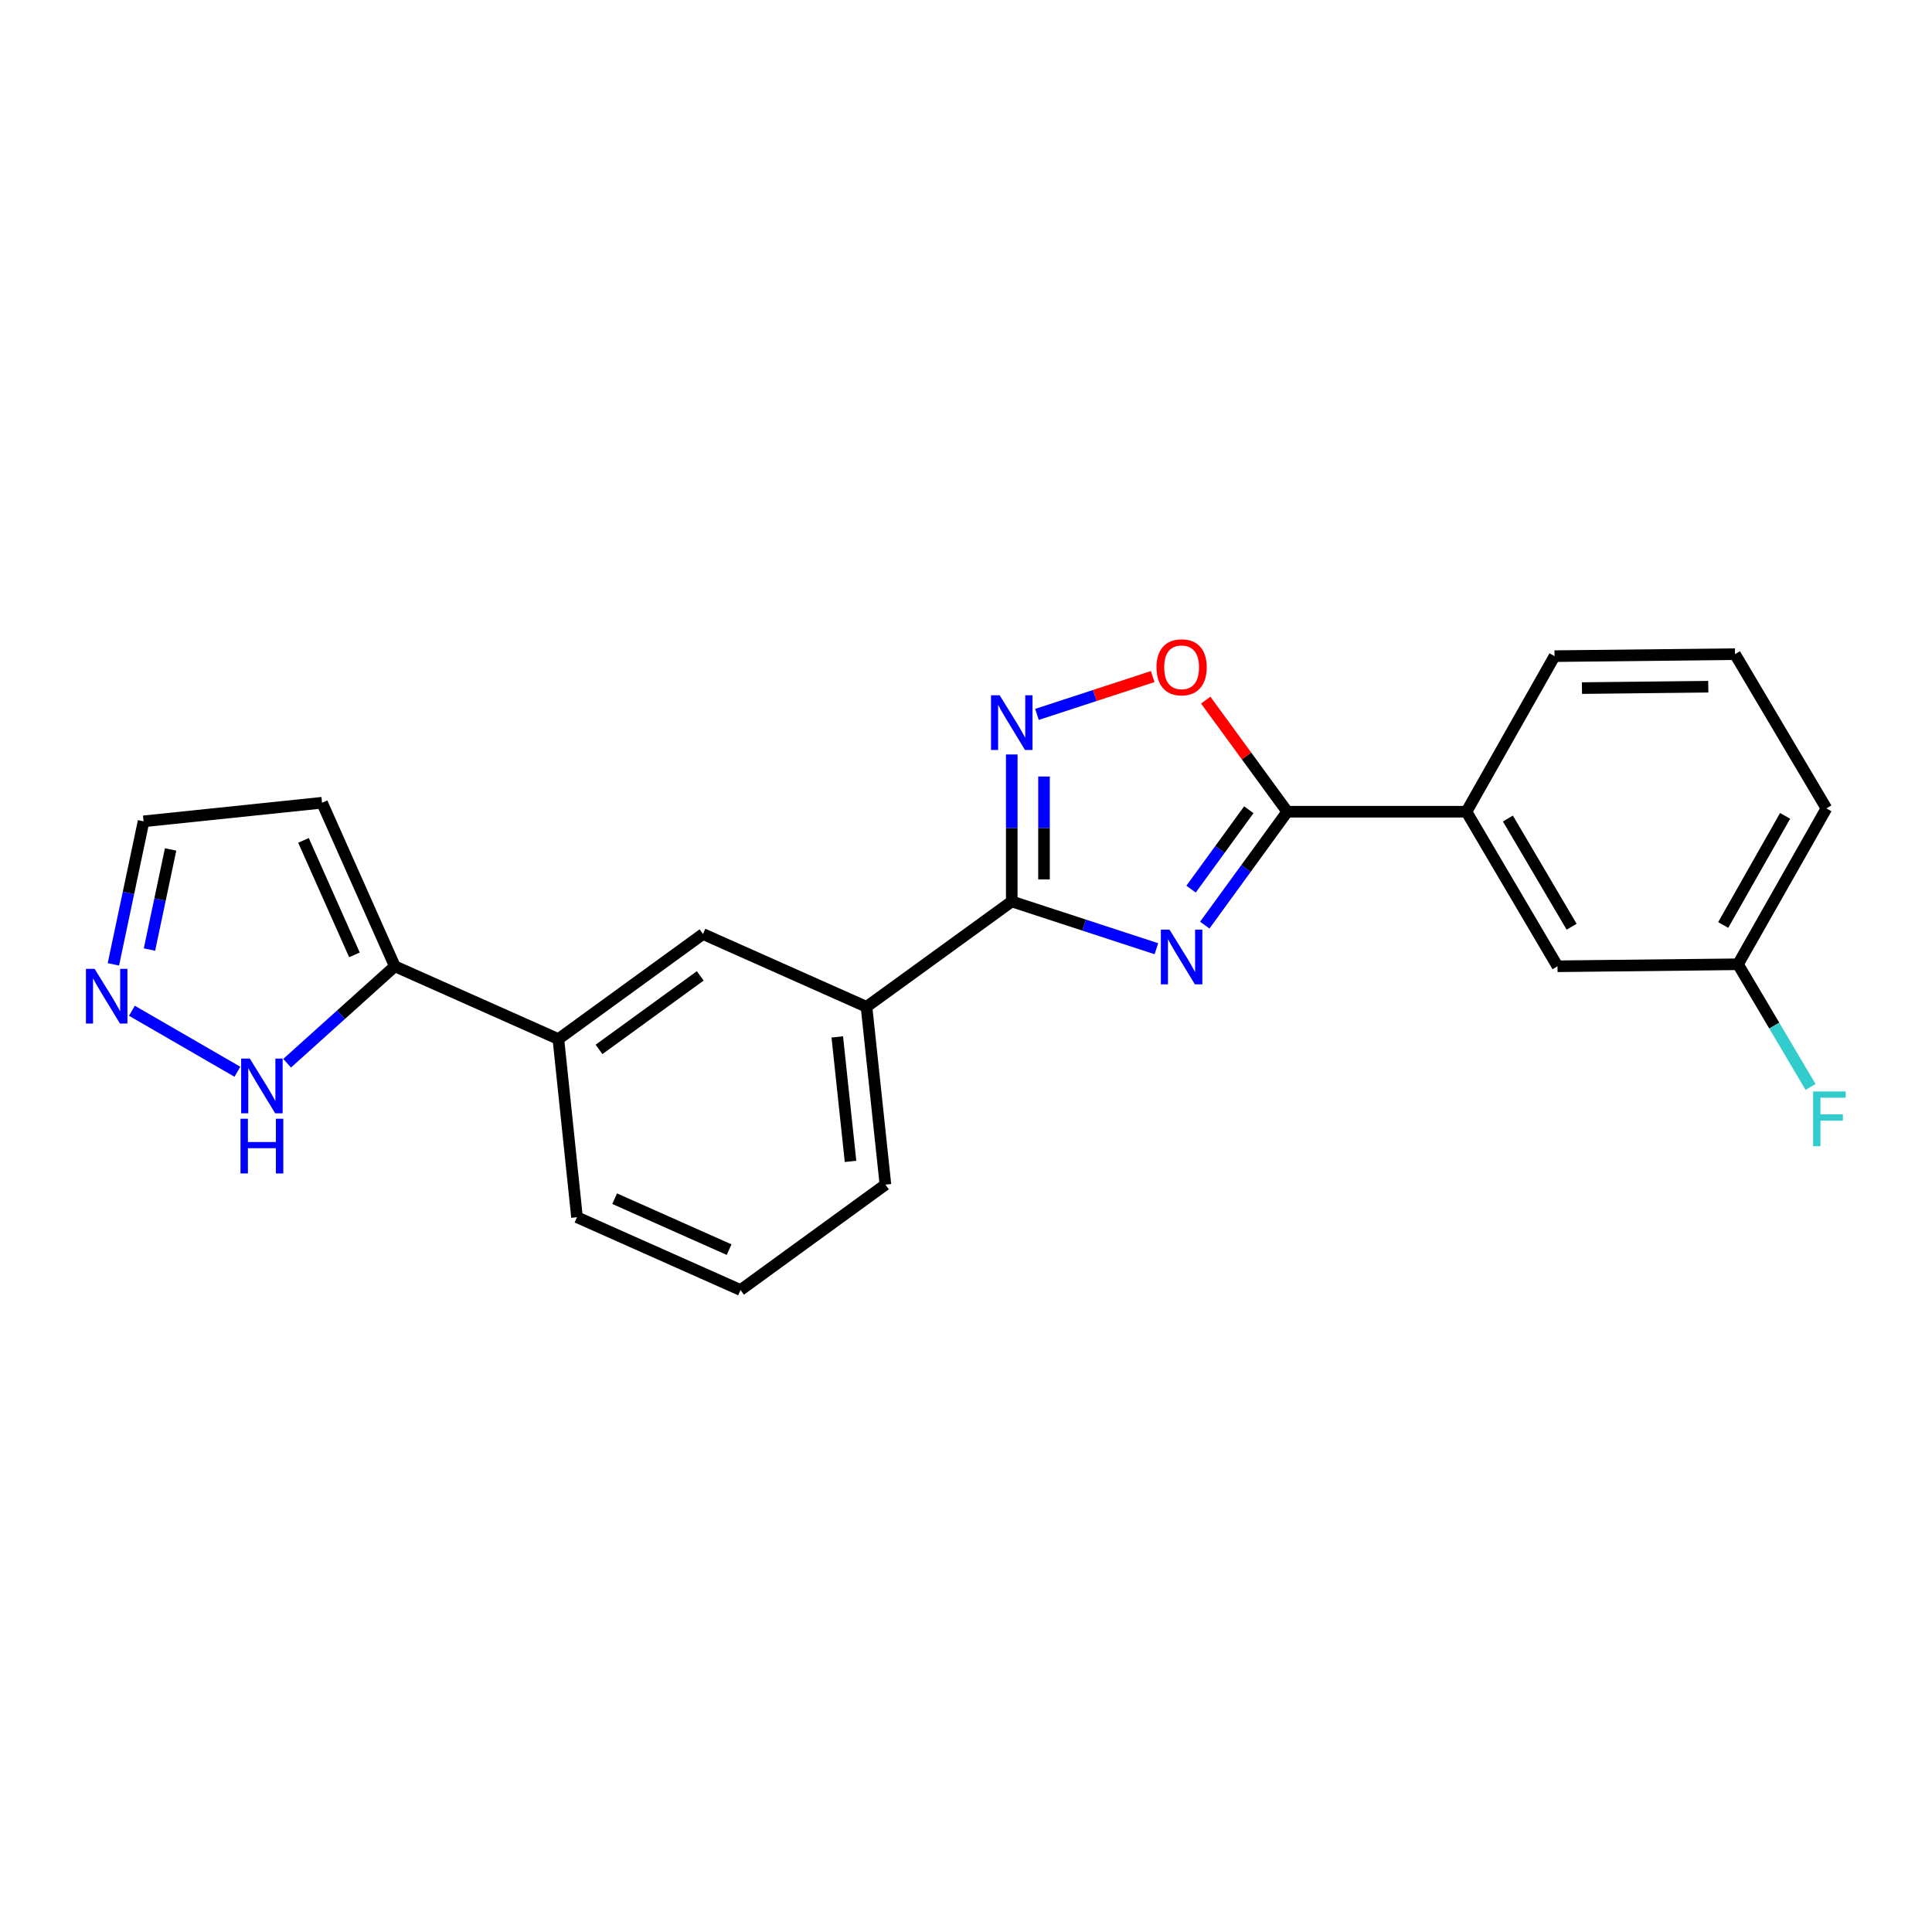 <?xml version='1.0' encoding='iso-8859-1'?>
<svg version='1.1' baseProfile='full'
              xmlns='http://www.w3.org/2000/svg'
                      xmlns:rdkit='http://www.rdkit.org/xml'
                      xmlns:xlink='http://www.w3.org/1999/xlink'
                  xml:space='preserve'
width='1000px' height='1000px' viewBox='0 0 1000 1000'>
<!-- END OF HEADER -->
<rect style='opacity:1.0;fill:#FFFFFF;stroke:none' width='1000' height='1000' x='0' y='0'> </rect>
<path class='bond-0' d='M 598.546,491.056 L 561.115,478.822' style='fill:none;fill-rule:evenodd;stroke:#0000FF;stroke-width:6px;stroke-linecap:butt;stroke-linejoin:miter;stroke-opacity:1' />
<path class='bond-0' d='M 561.115,478.822 L 523.684,466.589' style='fill:none;fill-rule:evenodd;stroke:#000000;stroke-width:6px;stroke-linecap:butt;stroke-linejoin:miter;stroke-opacity:1' />
<path class='bond-1' d='M 623.59,478.837 L 644.94,449.489' style='fill:none;fill-rule:evenodd;stroke:#0000FF;stroke-width:6px;stroke-linecap:butt;stroke-linejoin:miter;stroke-opacity:1' />
<path class='bond-1' d='M 644.94,449.489 L 666.291,420.142' style='fill:none;fill-rule:evenodd;stroke:#000000;stroke-width:6px;stroke-linecap:butt;stroke-linejoin:miter;stroke-opacity:1' />
<path class='bond-1' d='M 616.495,460.212 L 631.44,439.668' style='fill:none;fill-rule:evenodd;stroke:#0000FF;stroke-width:6px;stroke-linecap:butt;stroke-linejoin:miter;stroke-opacity:1' />
<path class='bond-1' d='M 631.44,439.668 L 646.386,419.125' style='fill:none;fill-rule:evenodd;stroke:#000000;stroke-width:6px;stroke-linecap:butt;stroke-linejoin:miter;stroke-opacity:1' />
<path class='bond-2' d='M 523.684,466.589 L 523.684,428.55' style='fill:none;fill-rule:evenodd;stroke:#000000;stroke-width:6px;stroke-linecap:butt;stroke-linejoin:miter;stroke-opacity:1' />
<path class='bond-2' d='M 523.684,428.55 L 523.684,390.511' style='fill:none;fill-rule:evenodd;stroke:#0000FF;stroke-width:6px;stroke-linecap:butt;stroke-linejoin:miter;stroke-opacity:1' />
<path class='bond-2' d='M 540.378,455.177 L 540.378,428.55' style='fill:none;fill-rule:evenodd;stroke:#000000;stroke-width:6px;stroke-linecap:butt;stroke-linejoin:miter;stroke-opacity:1' />
<path class='bond-2' d='M 540.378,428.55 L 540.378,401.923' style='fill:none;fill-rule:evenodd;stroke:#0000FF;stroke-width:6px;stroke-linecap:butt;stroke-linejoin:miter;stroke-opacity:1' />
<path class='bond-7' d='M 523.684,466.589 L 448.504,521.133' style='fill:none;fill-rule:evenodd;stroke:#000000;stroke-width:6px;stroke-linecap:butt;stroke-linejoin:miter;stroke-opacity:1' />
<path class='bond-3' d='M 666.291,420.142 L 645.185,391.262' style='fill:none;fill-rule:evenodd;stroke:#000000;stroke-width:6px;stroke-linecap:butt;stroke-linejoin:miter;stroke-opacity:1' />
<path class='bond-3' d='M 645.185,391.262 L 624.079,362.382' style='fill:none;fill-rule:evenodd;stroke:#FF0000;stroke-width:6px;stroke-linecap:butt;stroke-linejoin:miter;stroke-opacity:1' />
<path class='bond-8' d='M 666.291,420.142 L 759.027,420.142' style='fill:none;fill-rule:evenodd;stroke:#000000;stroke-width:6px;stroke-linecap:butt;stroke-linejoin:miter;stroke-opacity:1' />
<path class='bond-22' d='M 536.736,369.772 L 566.683,359.984' style='fill:none;fill-rule:evenodd;stroke:#0000FF;stroke-width:6px;stroke-linecap:butt;stroke-linejoin:miter;stroke-opacity:1' />
<path class='bond-22' d='M 566.683,359.984 L 596.629,350.197' style='fill:none;fill-rule:evenodd;stroke:#FF0000;stroke-width:6px;stroke-linecap:butt;stroke-linejoin:miter;stroke-opacity:1' />
<path class='bond-4' d='M 204.36,500.144 L 289.018,537.818' style='fill:none;fill-rule:evenodd;stroke:#000000;stroke-width:6px;stroke-linecap:butt;stroke-linejoin:miter;stroke-opacity:1' />
<path class='bond-6' d='M 204.36,500.144 L 176.487,525.233' style='fill:none;fill-rule:evenodd;stroke:#000000;stroke-width:6px;stroke-linecap:butt;stroke-linejoin:miter;stroke-opacity:1' />
<path class='bond-6' d='M 176.487,525.233 L 148.615,550.321' style='fill:none;fill-rule:evenodd;stroke:#0000FF;stroke-width:6px;stroke-linecap:butt;stroke-linejoin:miter;stroke-opacity:1' />
<path class='bond-11' d='M 204.36,500.144 L 166.686,415.495' style='fill:none;fill-rule:evenodd;stroke:#000000;stroke-width:6px;stroke-linecap:butt;stroke-linejoin:miter;stroke-opacity:1' />
<path class='bond-11' d='M 183.457,494.235 L 157.085,434.98' style='fill:none;fill-rule:evenodd;stroke:#000000;stroke-width:6px;stroke-linecap:butt;stroke-linejoin:miter;stroke-opacity:1' />
<path class='bond-5' d='M 68.275,523.166 L 122.877,554.737' style='fill:none;fill-rule:evenodd;stroke:#0000FF;stroke-width:6px;stroke-linecap:butt;stroke-linejoin:miter;stroke-opacity:1' />
<path class='bond-25' d='M 58.691,499.142 L 66.501,462.132' style='fill:none;fill-rule:evenodd;stroke:#0000FF;stroke-width:6px;stroke-linecap:butt;stroke-linejoin:miter;stroke-opacity:1' />
<path class='bond-25' d='M 66.501,462.132 L 74.311,425.122' style='fill:none;fill-rule:evenodd;stroke:#000000;stroke-width:6px;stroke-linecap:butt;stroke-linejoin:miter;stroke-opacity:1' />
<path class='bond-25' d='M 77.368,491.486 L 82.835,465.579' style='fill:none;fill-rule:evenodd;stroke:#0000FF;stroke-width:6px;stroke-linecap:butt;stroke-linejoin:miter;stroke-opacity:1' />
<path class='bond-25' d='M 82.835,465.579 L 88.303,439.672' style='fill:none;fill-rule:evenodd;stroke:#000000;stroke-width:6px;stroke-linecap:butt;stroke-linejoin:miter;stroke-opacity:1' />
<path class='bond-10' d='M 448.504,521.133 L 363.864,483.45' style='fill:none;fill-rule:evenodd;stroke:#000000;stroke-width:6px;stroke-linecap:butt;stroke-linejoin:miter;stroke-opacity:1' />
<path class='bond-16' d='M 448.504,521.133 L 458.298,613.165' style='fill:none;fill-rule:evenodd;stroke:#000000;stroke-width:6px;stroke-linecap:butt;stroke-linejoin:miter;stroke-opacity:1' />
<path class='bond-16' d='M 433.373,536.704 L 440.229,601.127' style='fill:none;fill-rule:evenodd;stroke:#000000;stroke-width:6px;stroke-linecap:butt;stroke-linejoin:miter;stroke-opacity:1' />
<path class='bond-12' d='M 759.027,420.142 L 806.161,500.144' style='fill:none;fill-rule:evenodd;stroke:#000000;stroke-width:6px;stroke-linecap:butt;stroke-linejoin:miter;stroke-opacity:1' />
<path class='bond-12' d='M 780.481,423.668 L 813.474,479.67' style='fill:none;fill-rule:evenodd;stroke:#000000;stroke-width:6px;stroke-linecap:butt;stroke-linejoin:miter;stroke-opacity:1' />
<path class='bond-17' d='M 759.027,420.142 L 804.621,339.62' style='fill:none;fill-rule:evenodd;stroke:#000000;stroke-width:6px;stroke-linecap:butt;stroke-linejoin:miter;stroke-opacity:1' />
<path class='bond-9' d='M 289.018,537.818 L 363.864,483.45' style='fill:none;fill-rule:evenodd;stroke:#000000;stroke-width:6px;stroke-linecap:butt;stroke-linejoin:miter;stroke-opacity:1' />
<path class='bond-9' d='M 310.056,543.17 L 362.449,505.112' style='fill:none;fill-rule:evenodd;stroke:#000000;stroke-width:6px;stroke-linecap:butt;stroke-linejoin:miter;stroke-opacity:1' />
<path class='bond-24' d='M 289.018,537.818 L 298.654,630.035' style='fill:none;fill-rule:evenodd;stroke:#000000;stroke-width:6px;stroke-linecap:butt;stroke-linejoin:miter;stroke-opacity:1' />
<path class='bond-13' d='M 166.686,415.495 L 74.311,425.122' style='fill:none;fill-rule:evenodd;stroke:#000000;stroke-width:6px;stroke-linecap:butt;stroke-linejoin:miter;stroke-opacity:1' />
<path class='bond-14' d='M 806.161,500.144 L 899.584,499.106' style='fill:none;fill-rule:evenodd;stroke:#000000;stroke-width:6px;stroke-linecap:butt;stroke-linejoin:miter;stroke-opacity:1' />
<path class='bond-15' d='M 899.584,499.106 L 918.364,530.861' style='fill:none;fill-rule:evenodd;stroke:#000000;stroke-width:6px;stroke-linecap:butt;stroke-linejoin:miter;stroke-opacity:1' />
<path class='bond-15' d='M 918.364,530.861 L 937.145,562.616' style='fill:none;fill-rule:evenodd;stroke:#33CCCC;stroke-width:6px;stroke-linecap:butt;stroke-linejoin:miter;stroke-opacity:1' />
<path class='bond-23' d='M 899.584,499.106 L 945.354,418.426' style='fill:none;fill-rule:evenodd;stroke:#000000;stroke-width:6px;stroke-linecap:butt;stroke-linejoin:miter;stroke-opacity:1' />
<path class='bond-23' d='M 891.929,478.766 L 923.968,422.29' style='fill:none;fill-rule:evenodd;stroke:#000000;stroke-width:6px;stroke-linecap:butt;stroke-linejoin:miter;stroke-opacity:1' />
<path class='bond-19' d='M 458.298,613.165 L 383.295,667.709' style='fill:none;fill-rule:evenodd;stroke:#000000;stroke-width:6px;stroke-linecap:butt;stroke-linejoin:miter;stroke-opacity:1' />
<path class='bond-20' d='M 804.621,339.62 L 898.035,338.59' style='fill:none;fill-rule:evenodd;stroke:#000000;stroke-width:6px;stroke-linecap:butt;stroke-linejoin:miter;stroke-opacity:1' />
<path class='bond-20' d='M 818.817,356.158 L 884.207,355.438' style='fill:none;fill-rule:evenodd;stroke:#000000;stroke-width:6px;stroke-linecap:butt;stroke-linejoin:miter;stroke-opacity:1' />
<path class='bond-18' d='M 298.654,630.035 L 383.295,667.709' style='fill:none;fill-rule:evenodd;stroke:#000000;stroke-width:6px;stroke-linecap:butt;stroke-linejoin:miter;stroke-opacity:1' />
<path class='bond-18' d='M 318.139,620.435 L 377.387,646.806' style='fill:none;fill-rule:evenodd;stroke:#000000;stroke-width:6px;stroke-linecap:butt;stroke-linejoin:miter;stroke-opacity:1' />
<path class='bond-21' d='M 898.035,338.59 L 945.354,418.426' style='fill:none;fill-rule:evenodd;stroke:#000000;stroke-width:6px;stroke-linecap:butt;stroke-linejoin:miter;stroke-opacity:1' />
<path  class='atom-0' d='M 605.338 481.162
L 614.618 496.162
Q 615.538 497.642, 617.018 500.322
Q 618.498 503.002, 618.578 503.162
L 618.578 481.162
L 622.338 481.162
L 622.338 509.482
L 618.458 509.482
L 608.498 493.082
Q 607.338 491.162, 606.098 488.962
Q 604.898 486.762, 604.538 486.082
L 604.538 509.482
L 600.858 509.482
L 600.858 481.162
L 605.338 481.162
' fill='#0000FF'/>
<path  class='atom-3' d='M 517.424 359.878
L 526.704 374.878
Q 527.624 376.358, 529.104 379.038
Q 530.584 381.718, 530.664 381.878
L 530.664 359.878
L 534.424 359.878
L 534.424 388.198
L 530.544 388.198
L 520.584 371.798
Q 519.424 369.878, 518.184 367.678
Q 516.984 365.478, 516.624 364.798
L 516.624 388.198
L 512.944 388.198
L 512.944 359.878
L 517.424 359.878
' fill='#0000FF'/>
<path  class='atom-4' d='M 598.598 345.385
Q 598.598 338.585, 601.958 334.785
Q 605.318 330.985, 611.598 330.985
Q 617.878 330.985, 621.238 334.785
Q 624.598 338.585, 624.598 345.385
Q 624.598 352.265, 621.198 356.185
Q 617.798 360.065, 611.598 360.065
Q 605.358 360.065, 601.958 356.185
Q 598.598 352.305, 598.598 345.385
M 611.598 356.865
Q 615.918 356.865, 618.238 353.985
Q 620.598 351.065, 620.598 345.385
Q 620.598 339.825, 618.238 337.025
Q 615.918 334.185, 611.598 334.185
Q 607.278 334.185, 604.918 336.985
Q 602.598 339.785, 602.598 345.385
Q 602.598 351.105, 604.918 353.985
Q 607.278 356.865, 611.598 356.865
' fill='#FF0000'/>
<path  class='atom-6' d='M 48.955 501.454
L 58.235 516.454
Q 59.155 517.934, 60.635 520.614
Q 62.115 523.294, 62.195 523.454
L 62.195 501.454
L 65.955 501.454
L 65.955 529.774
L 62.075 529.774
L 52.115 513.374
Q 50.955 511.454, 49.715 509.254
Q 48.515 507.054, 48.155 506.374
L 48.155 529.774
L 44.475 529.774
L 44.475 501.454
L 48.955 501.454
' fill='#0000FF'/>
<path  class='atom-7' d='M 129.301 547.911
L 138.581 562.911
Q 139.501 564.391, 140.981 567.071
Q 142.461 569.751, 142.541 569.911
L 142.541 547.911
L 146.301 547.911
L 146.301 576.231
L 142.421 576.231
L 132.461 559.831
Q 131.301 557.911, 130.061 555.711
Q 128.861 553.511, 128.501 552.831
L 128.501 576.231
L 124.821 576.231
L 124.821 547.911
L 129.301 547.911
' fill='#0000FF'/>
<path  class='atom-7' d='M 124.481 579.063
L 128.321 579.063
L 128.321 591.103
L 142.801 591.103
L 142.801 579.063
L 146.641 579.063
L 146.641 607.383
L 142.801 607.383
L 142.801 594.303
L 128.321 594.303
L 128.321 607.383
L 124.481 607.383
L 124.481 579.063
' fill='#0000FF'/>
<path  class='atom-16' d='M 938.474 564.939
L 955.314 564.939
L 955.314 568.179
L 942.274 568.179
L 942.274 576.779
L 953.874 576.779
L 953.874 580.059
L 942.274 580.059
L 942.274 593.259
L 938.474 593.259
L 938.474 564.939
' fill='#33CCCC'/>
</svg>
